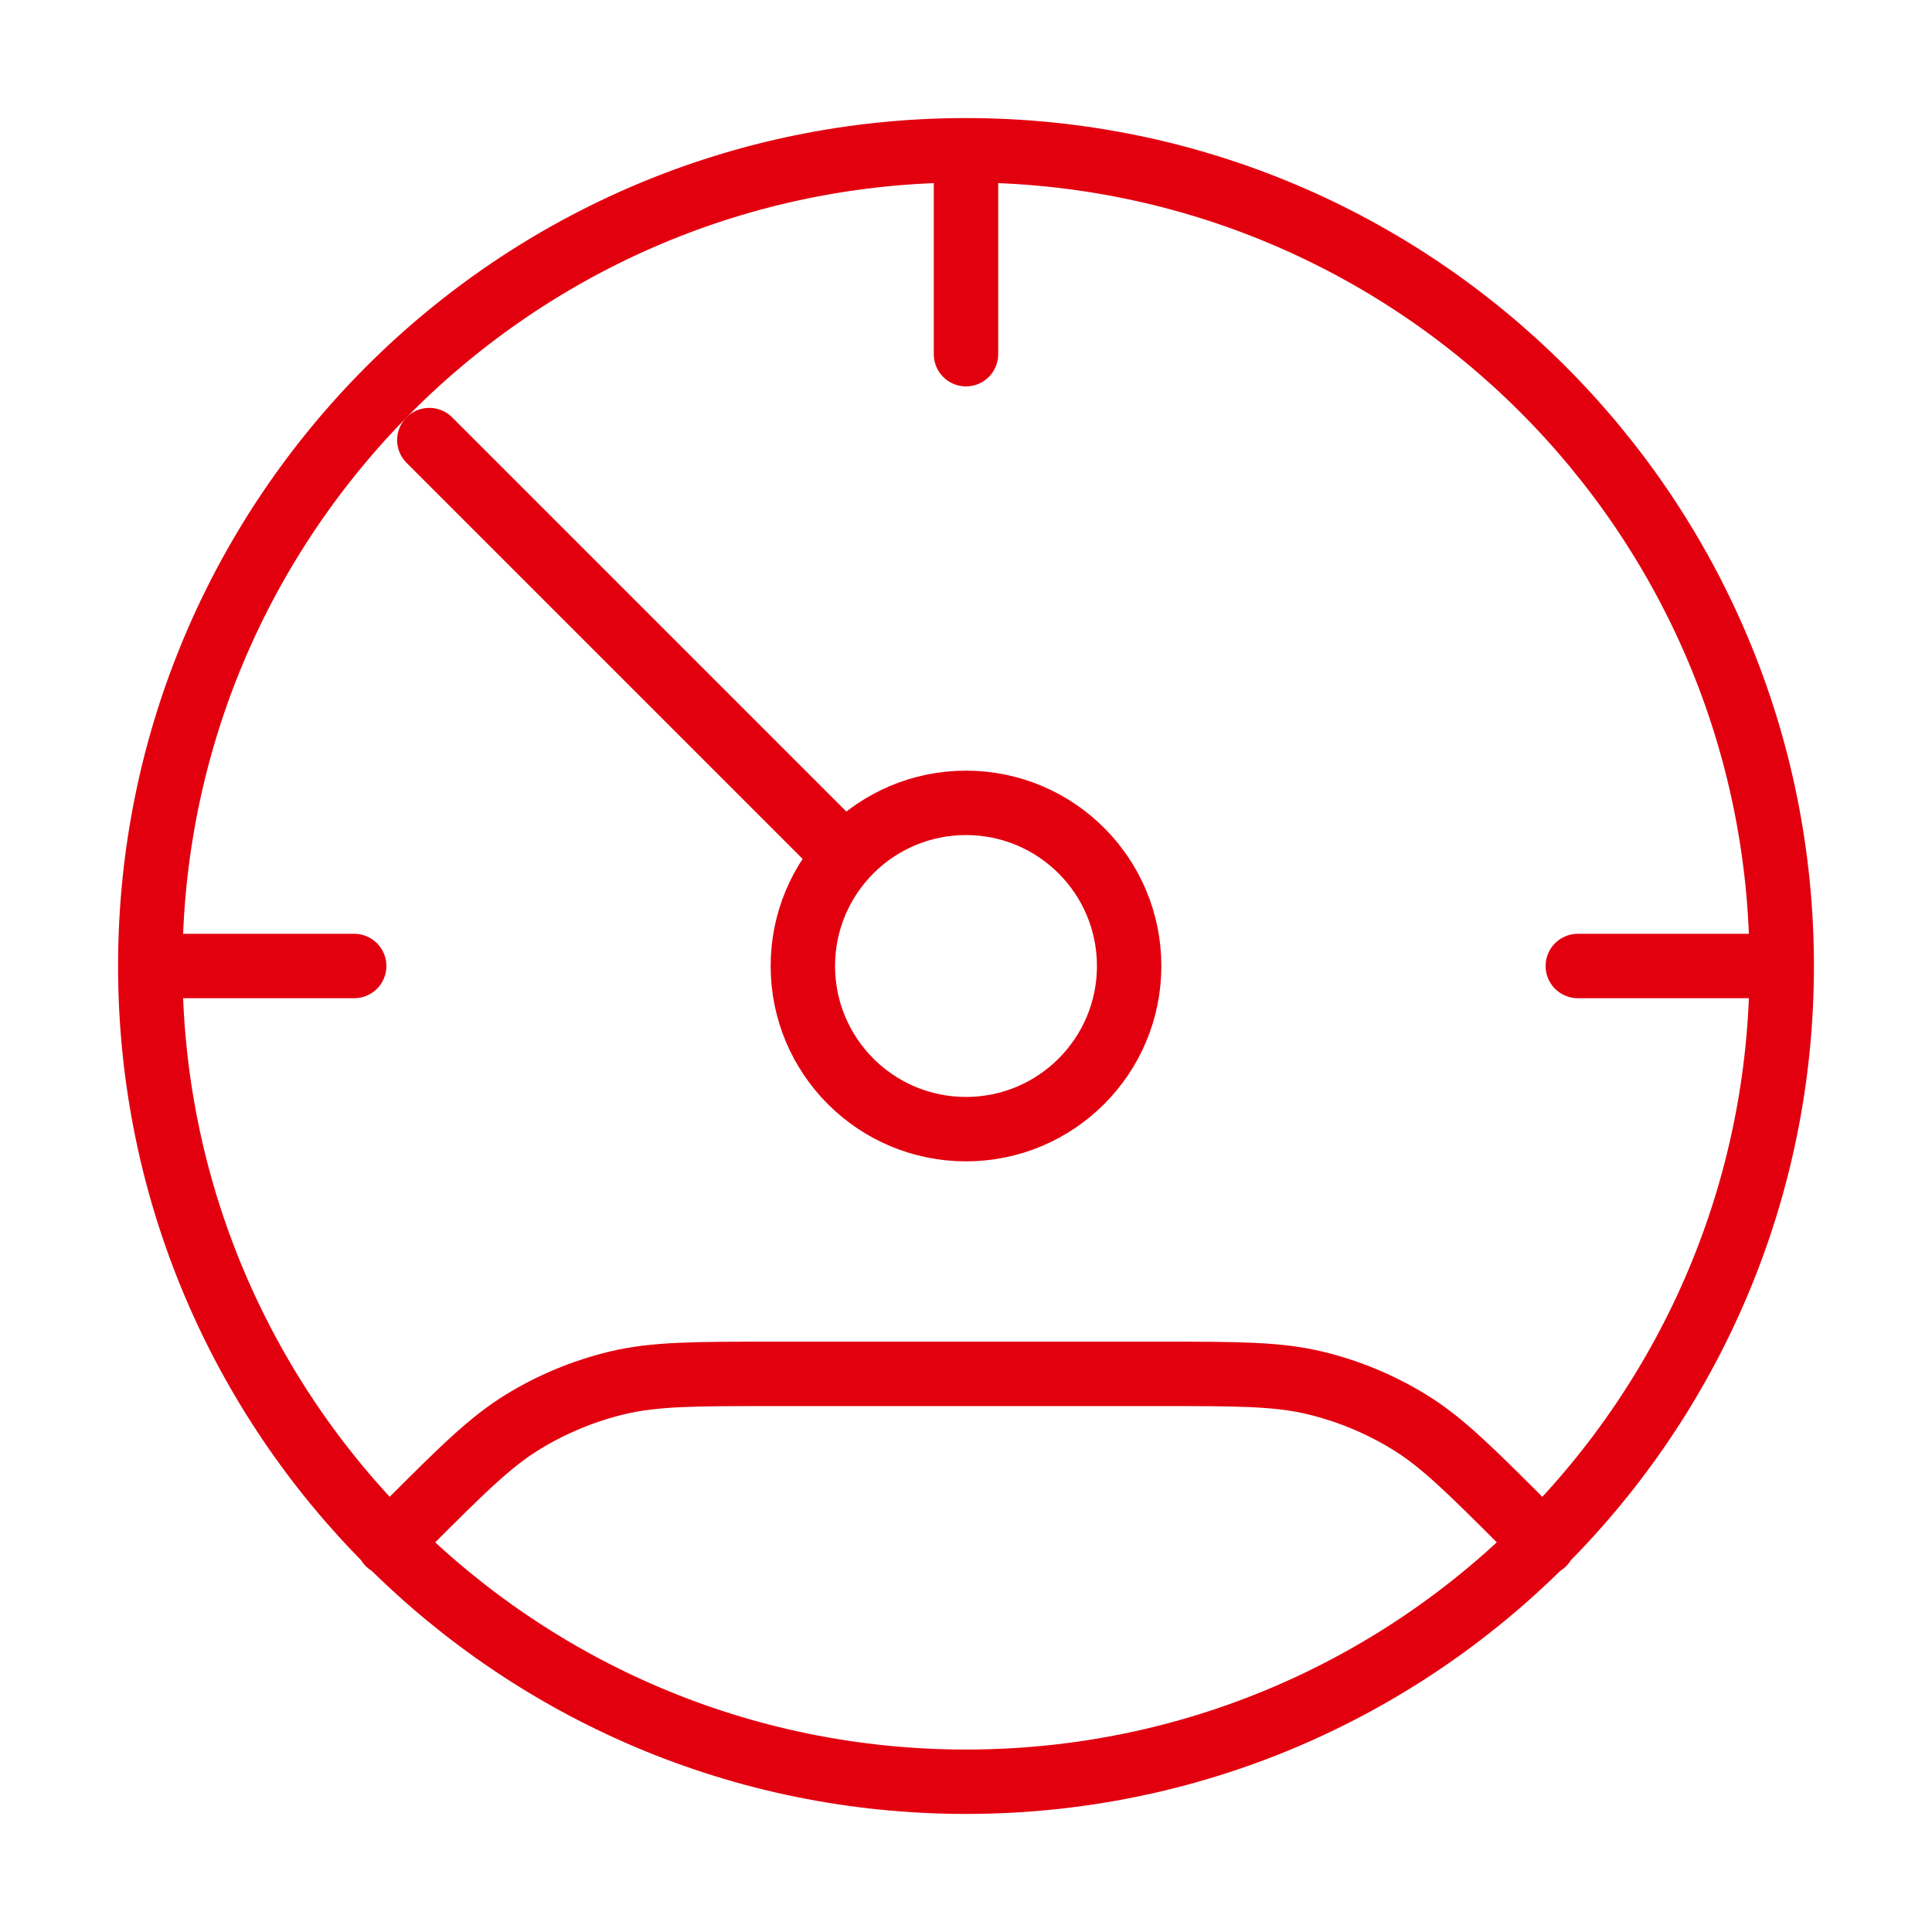 <svg width="180" height="180" viewBox="0 0 180 180" fill="none" xmlns="http://www.w3.org/2000/svg">
<path d="M166 90C166 131.974 131.974 166 90 166C48.026 166 14 131.974 14 90M166 90C166 48.026 131.974 14 90 14M166 90H147M14 90C14 48.026 48.026 14 90 14M14 90H33M90 14V33M143.796 143.796L142.246 142.246C136.989 136.989 134.36 134.36 131.292 132.48C128.572 130.813 125.607 129.585 122.505 128.84C119.006 128 115.288 128 107.853 128L72.147 128C64.712 128 60.994 128 57.495 128.84C54.393 129.585 51.428 130.813 48.708 132.48C45.64 134.36 43.011 136.989 37.754 142.247L36.204 143.796M105.2 90C105.2 98.395 98.395 105.2 90 105.2C81.605 105.2 74.8 98.395 74.8 90C74.8 81.605 81.605 74.8 90 74.8C98.395 74.8 105.2 81.605 105.2 90Z" stroke="#E2000F" stroke-width="6" stroke-linecap="round" stroke-linejoin="round"/>
<path d="M78 79L40 41" stroke="#E2000F" stroke-width="6" stroke-linecap="round"/>
</svg>
